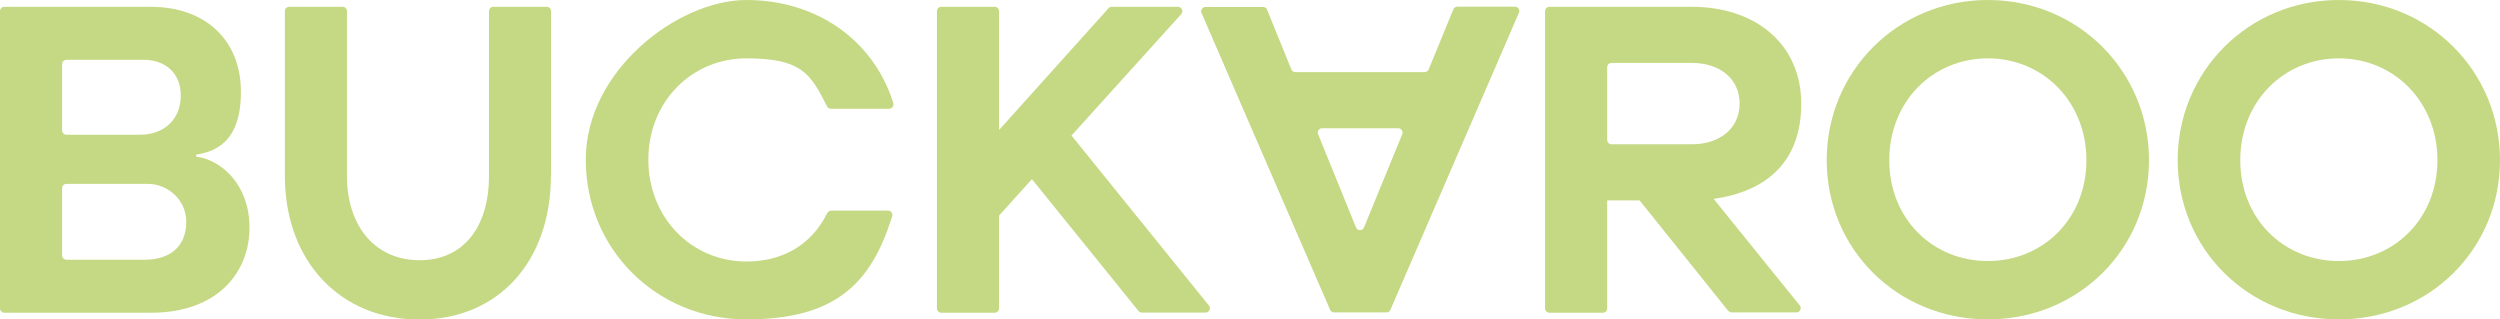 <?xml version="1.0" encoding="UTF-8"?>
<svg id="Layer_1" xmlns="http://www.w3.org/2000/svg" version="1.1" viewBox="0 0 1542 197">
  <!-- Generator: Adobe Illustrator 29.0.1, SVG Export Plug-In . SVG Version: 2.1.0 Build 192)  -->
  <defs>
    <style>
      .st0 {
        fill: #c5d984;
      }
    </style>
  </defs>
  <path class="st0" d="M121,96.6c15.5,2,32.9,17.2,32.9,43.9s-18.9,52.4-60.8,52.4H2.7c-1.5,0-2.7-1.2-2.7-2.7V6.9c0-1.5,1.2-2.7,2.7-2.7h90.2c34.1,0,55.7,20.8,55.7,52.4s-16.3,36.9-27.6,38.8v1.1ZM38.3,80.4c0,1.5,1.2,2.7,2.7,2.7h45.2c15.2,0,25.3-9.6,25.3-24.2s-10.4-22-22.8-22h-47.7c-1.5,0-2.7,1.2-2.7,2.7v40.8ZM89,160.2c17.2,0,25.9-9.3,25.9-23.5,0-12.9-10.9-23.3-23.9-23.3h-50c-1.5,0-2.7,1.2-2.7,2.7v41.4c0,1.5,1.2,2.7,2.7,2.7h48Z"/>
  <path class="st0" d="M339.8,108.4c0,52.9-32.4,88.7-81.1,88.7s-83-35.8-83-88.7V6.9c0-1.5,1.2-2.7,2.7-2.7h32.9c1.5,0,2.7,1.2,2.7,2.7v101.5c0,31.5,17.7,52.1,44.8,52.1s42.8-20.5,42.8-52.1V6.9c0-1.5,1.2-2.7,2.7-2.7h32.9c1.5,0,2.7,1.2,2.7,2.7v101.5Z"/>
  <path class="st0" d="M781.5,5.9l15,36.9c.4,1,1.4,1.7,2.5,1.7h79.7c1.1,0,2.1-.7,2.5-1.7l15.2-37c.4-1,1.4-1.7,2.5-1.7h35.5c1.9,0,3.2,2,2.5,3.7l-79.3,183.3c-.4,1-1.4,1.6-2.5,1.6h-32.2c-1.1,0-2-.6-2.5-1.6L741.1,8c-.8-1.8.5-3.7,2.5-3.7h35.5c1.1,0,2.1.7,2.5,1.7ZM841.3,140.3l23.6-57.5c.7-1.8-.6-3.7-2.5-3.7h-46.9c-1.9,0-3.2,1.9-2.5,3.7l23.4,57.5c.9,2.2,4,2.2,4.9,0Z"/>
  <path class="st0" d="M1066,191.8l-54.7-68.2h-20v66.6c0,1.5-1.2,2.7-2.7,2.7h-32.9c-1.5,0-2.7-1.2-2.7-2.7V6.9c0-1.5,1.2-2.7,2.7-2.7h87.7c40.5,0,67.6,23.9,67.6,59.7s-21.1,54-54,58.8l53.1,65.7c1.4,1.7.2,4.3-2.1,4.3h-39.9c-.8,0-1.6-.4-2.1-1ZM1043.4,89c17.7,0,29.6-10.1,29.6-25.1s-11.8-25.1-29.6-25.1h-49.4c-1.5,0-2.7,1.2-2.7,2.7v44.8c0,1.5,1.2,2.7,2.7,2.7h49.4Z"/>
  <path class="st0" d="M1325.5,98.8c0,54.9-43.6,98.2-99.4,98.2s-99.4-43.4-99.4-98.2S1170.4,0,1226.1,0s99.4,43.9,99.4,98.8ZM1286.9,98.8c0-36-26.7-62.8-60.8-62.8s-60.8,26.7-60.8,62.8,26.7,62.2,60.8,62.2,60.8-26.2,60.8-62.2Z"/>
  <path class="st0" d="M1542,98.8c0,54.9-43.6,98.2-99.4,98.2s-99.4-43.4-99.4-98.2S1386.9,0,1442.6,0s99.4,43.9,99.4,98.8ZM1503.4,98.8c0-36-26.7-62.8-60.8-62.8s-60.8,26.7-60.8,62.8,26.7,62.2,60.8,62.2,60.8-26.2,60.8-62.2Z"/>
  <path class="st0" d="M512.6,130c-1,0-1.9.6-2.4,1.5-10.2,20.6-28.8,29.8-49.8,29.8-33.8,0-60.5-27-60.5-62.8s26.7-62.5,60.5-62.5,39.5,9.2,49.7,29.6c.5.9,1.4,1.5,2.4,1.5h35.9c1.8,0,3.1-1.8,2.6-3.5C538.5,23.7,502.6,0,460.4,0s-99.1,43.4-99.1,98.5,43.6,98.5,99.1,98.5,77.1-22.6,89.9-63.6c.5-1.7-.7-3.5-2.5-3.5h-35.2Z"/>
  <path class="st0" d="M704.4,192.8h39.2c2.2,0,3.5-2.6,2.1-4.3l-84.8-104.9,67.7-74.9c1.6-1.7.3-4.5-2-4.5h-40.9c-.8,0-1.5.3-2,.9l-67.5,75.1V6.9c0-1.5-1.2-2.7-2.7-2.7h-32.9c-1.5,0-2.7,1.2-2.7,2.7v183.3c0,1.5,1.2,2.7,2.7,2.7h32.9c1.5,0,2.7-1.2,2.7-2.7v-57.2l20.3-22.5,65.7,81.3c.5.6,1.3,1,2.1,1Z"/>
</svg>
